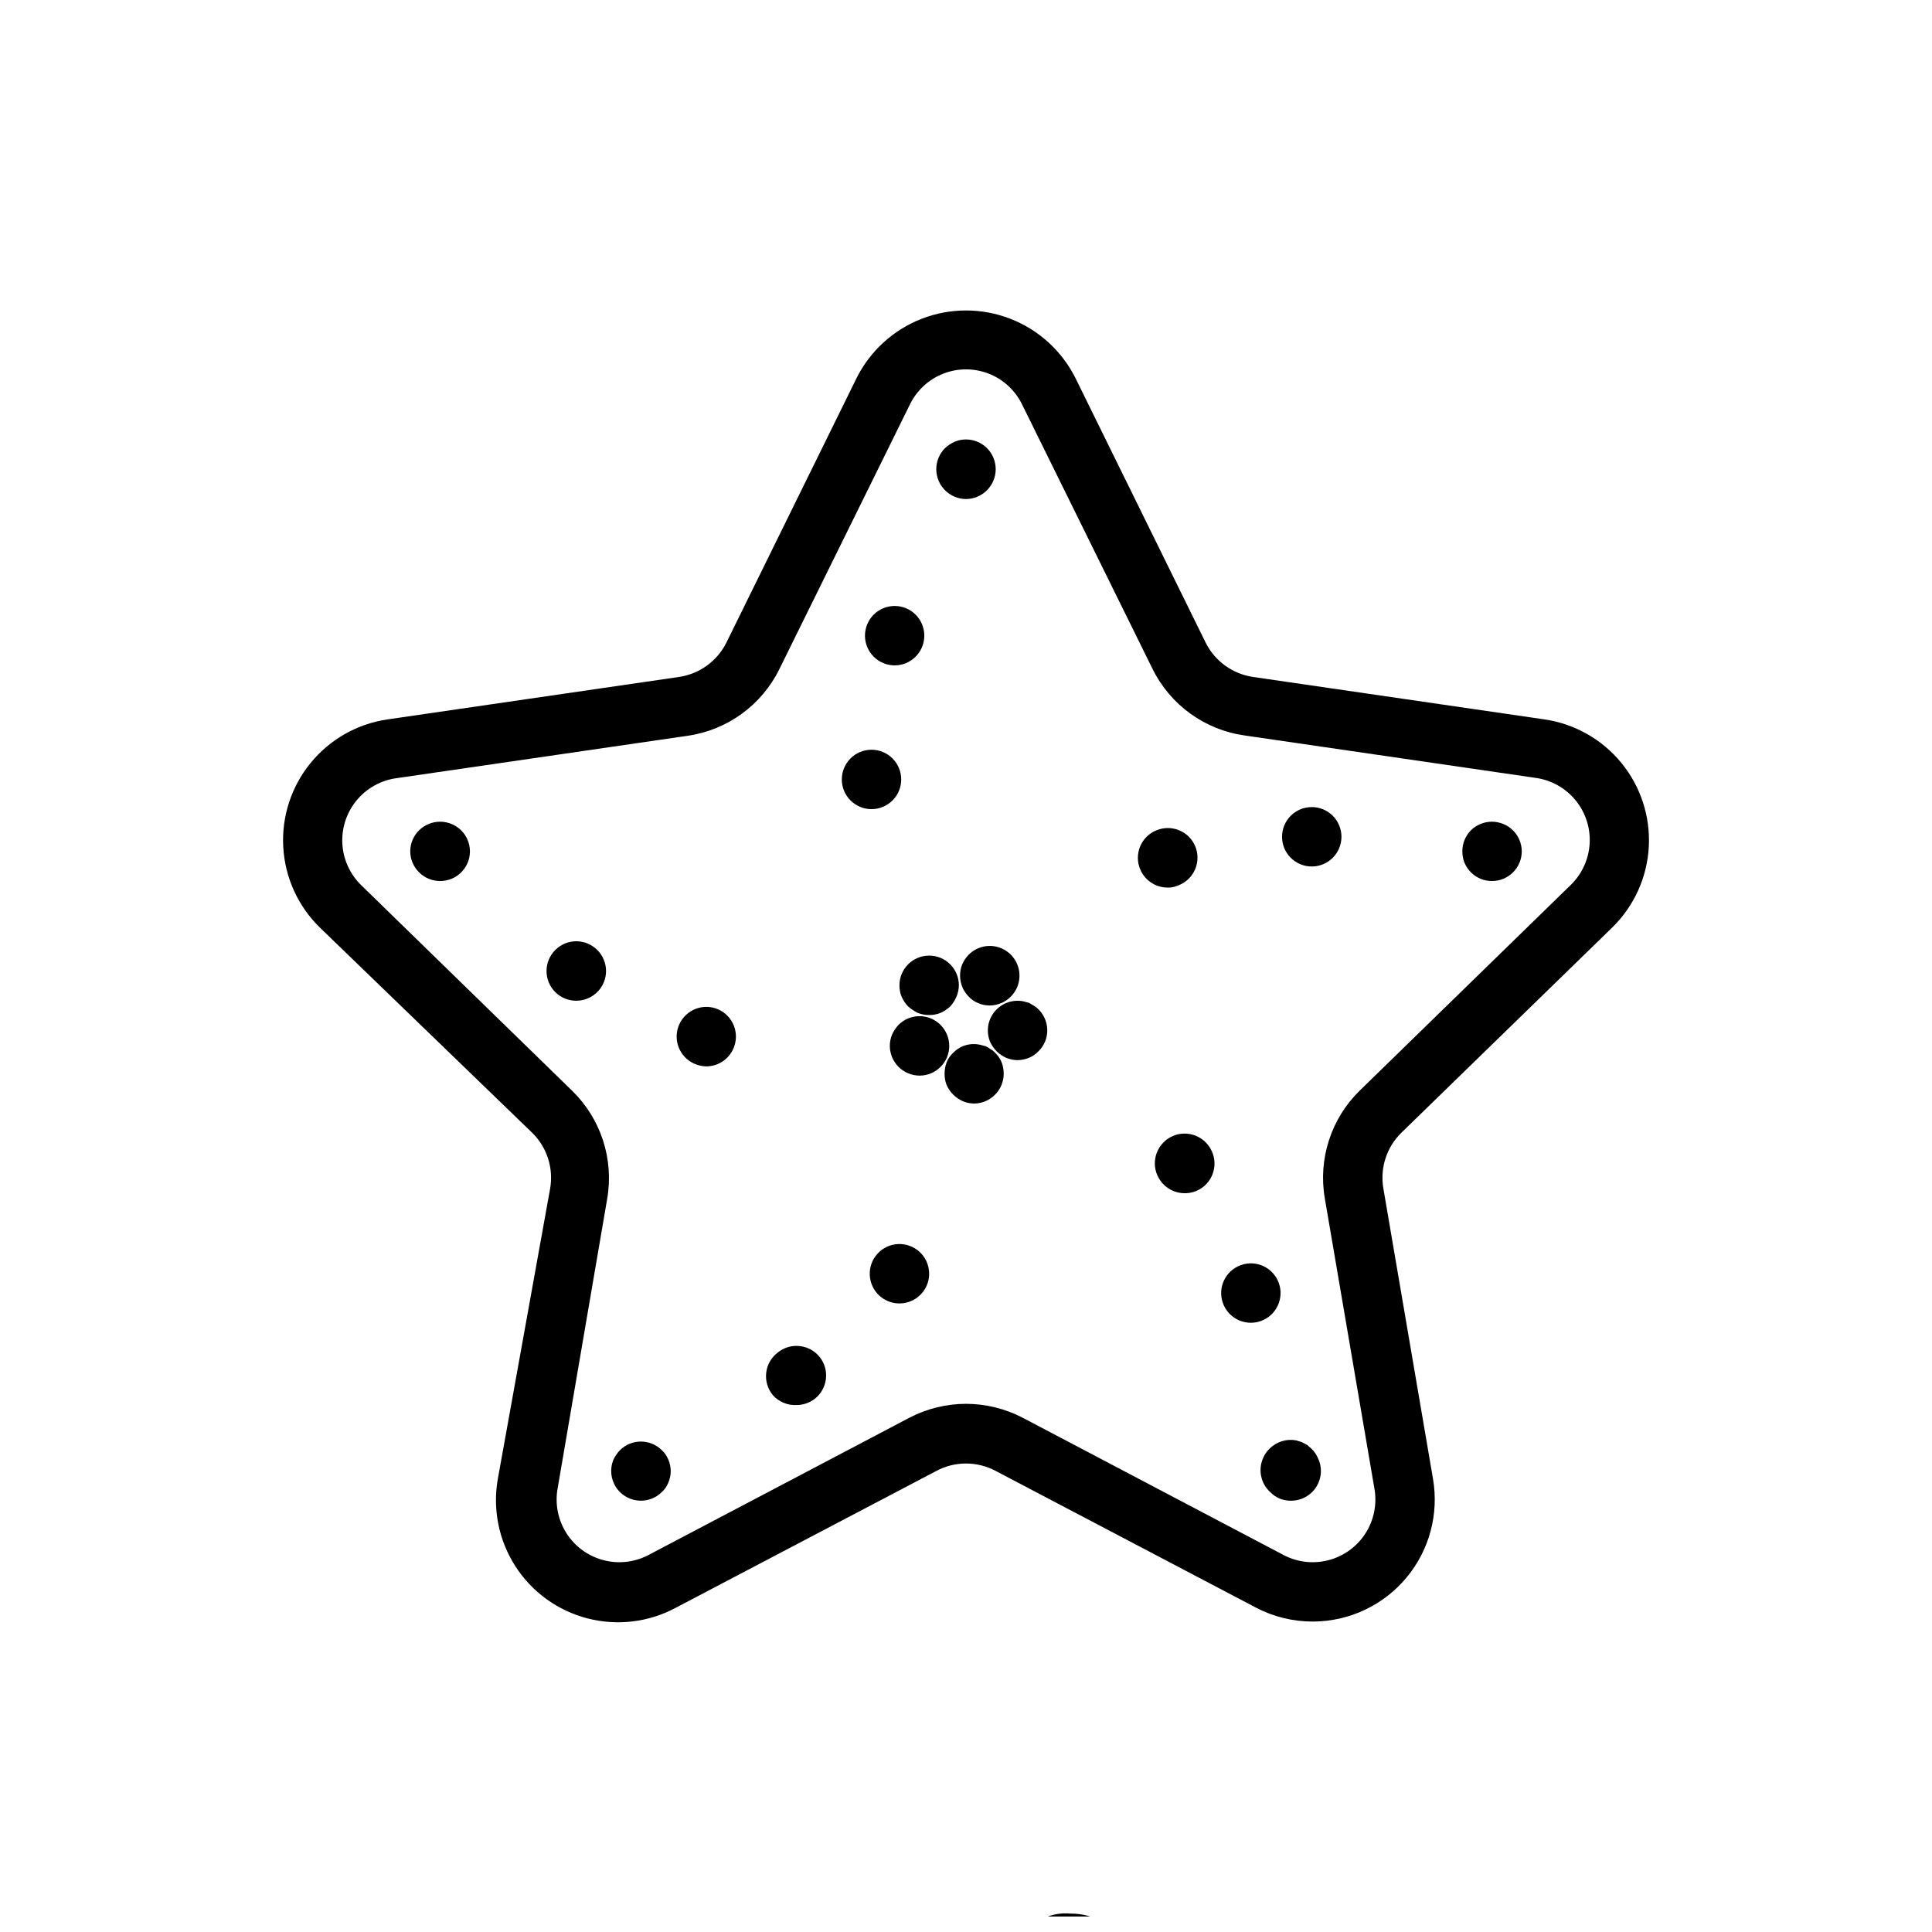 <?xml version="1.0" encoding="UTF-8"?>
<!-- Uploaded to: ICON Repo, www.iconrepo.com, Generator: ICON Repo Mixer Tools -->
<svg width="800px" height="800px" version="1.1" viewBox="144 144 512 512" xmlns="http://www.w3.org/2000/svg">
 <defs>
  <clipPath id="b">
   <path d="m407 651h32v0.902h-32z"/>
  </clipPath>
  <clipPath id="a">
   <path d="m476 651h30v0.902h-30z"/>
  </clipPath>
 </defs>
 <g clip-path="url(#b)">
  <path d="m412.44 702.21v-29.523h-4.566v-5.035h4.879v-1.574c-0.391-4.062 1.047-8.086 3.926-10.977 2.875-2.894 6.891-4.352 10.953-3.981 3.066-0.035 6.082 0.754 8.738 2.281l-1.73 4.723c-2.18-1.328-4.691-2.012-7.242-1.969-6.613 0-8.5 4.566-8.5 10.078l-0.004 1.418h19.918v34.32h-6.535v-29.285h-13.695v29.52z"/>
 </g>
 <g clip-path="url(#a)">
  <path d="m476.91 651.9h6.219v21.41l0.004 0.004c1-1.871 2.535-3.406 4.406-4.41 1.93-1.156 4.129-1.777 6.375-1.809 4.644 0 11.965 2.832 11.965 14.719v20.387h-6.219v-19.68c0-5.512-2.047-10.234-7.871-10.234v0.004c-3.812 0.105-7.148 2.594-8.344 6.219-0.176 0.988-0.176 2 0 2.992v20.703h-6.219z"/>
 </g>
 <path d="m491.95 573.73c-5.266 0.016-10.453-1.254-15.117-3.699l-68.957-36.211c-4.918-2.633-10.828-2.633-15.746 0l-68.957 36.211c-7.18 3.879-15.559 4.902-23.461 2.867-7.902-2.039-14.742-6.984-19.152-13.852-4.406-6.867-6.059-15.148-4.621-23.18l13.855-76.91c0.93-5.387-0.832-10.883-4.723-14.723l-56.363-54.473c-5.762-5.652-9.203-13.254-9.645-21.316-0.445-8.059 2.137-15.992 7.242-22.242 5.106-6.254 12.363-10.371 20.352-11.547l77.305-11.258h-0.004c5.398-0.801 10.066-4.176 12.52-9.051l34.48-70.062h-0.004c3.602-7.246 9.777-12.887 17.324-15.812 7.543-2.926 15.906-2.926 23.453 0 7.543 2.926 13.719 8.566 17.32 15.812l34.48 70.062c2.449 4.875 7.117 8.25 12.516 9.051l77.305 11.258h-0.004c7.988 1.176 15.246 5.293 20.352 11.547 5.106 6.25 7.688 14.184 7.246 22.242-0.445 8.062-3.887 15.664-9.648 21.316l-55.969 54.473c-3.891 3.84-5.652 9.336-4.723 14.723l13.145 76.91c1.617 9.336-0.945 18.914-7.004 26.199-6.059 7.285-15.008 11.547-24.484 11.664zm-91.945-57.703c5.234 0.012 10.391 1.281 15.035 3.699l69.117 36.367v0.004c3.68 1.934 7.949 2.414 11.969 1.352 4.019-1.062 7.496-3.594 9.738-7.094 2.246-3.504 3.094-7.719 2.379-11.812l-13.145-76.91c-1.824-10.5 1.652-21.223 9.289-28.656l55.891-54.473c2.977-2.898 4.758-6.809 4.996-10.957 0.234-4.148-1.094-8.238-3.723-11.453-2.629-3.219-6.371-5.336-10.484-5.93l-77.223-11.258c-10.551-1.477-19.688-8.078-24.406-17.633l-34.559-70.059c-1.812-3.746-4.973-6.672-8.848-8.188-3.875-1.52-8.18-1.52-12.059 0-3.875 1.516-7.035 4.441-8.848 8.188l-34.559 70.059c-4.68 9.562-13.785 16.195-24.324 17.715l-77.305 11.258v-0.004c-4.113 0.598-7.852 2.711-10.484 5.93-2.629 3.219-3.957 7.305-3.723 11.453 0.238 4.148 2.019 8.059 4.996 10.957l55.891 54.473 0.004 0.004c7.637 7.43 11.109 18.152 9.289 28.652l-13.148 76.832c-0.715 4.094 0.137 8.309 2.379 11.812 2.242 3.5 5.719 6.031 9.738 7.094s8.289 0.582 11.973-1.352l69.117-36.367v-0.004c4.641-2.418 9.797-3.688 15.035-3.699z"/>
 <path d="m400 276.25c-2.106-0.008-4.117-0.859-5.59-2.359-1.457-1.469-2.273-3.445-2.285-5.512-0.012-2.094 0.812-4.106 2.285-5.59 0.762-0.719 1.641-1.305 2.598-1.73 2.945-1.215 6.332-0.531 8.578 1.73 1.477 1.484 2.297 3.496 2.285 5.59-0.008 2.066-0.828 4.043-2.285 5.512-1.473 1.5-3.484 2.352-5.586 2.359z"/>
 <path d="m374.96 358.43c-4.348 0-7.871-3.523-7.871-7.871s3.523-7.871 7.871-7.871c2.09 0 4.09 0.828 5.566 2.305 1.477 1.477 2.305 3.477 2.305 5.566 0 2.086-0.828 4.09-2.305 5.566-1.477 1.477-3.477 2.305-5.566 2.305zm3.938-38.414c-4.176-1.219-6.57-5.59-5.356-9.762 0.586-2.004 1.941-3.695 3.773-4.699 1.832-1.004 3.984-1.238 5.988-0.652 4.137 1.215 6.519 5.531 5.356 9.68-0.98 3.508-4.238 5.883-7.875 5.746-0.637-0.027-1.273-0.133-1.887-0.312z"/>
 <path d="m390.24 412.99c-1.023 0.012-2.039-0.176-2.992-0.551-0.941-0.457-1.816-1.039-2.598-1.734-0.719-0.762-1.305-1.641-1.73-2.598-0.379-0.949-0.566-1.965-0.555-2.988 0-4.348 3.527-7.875 7.875-7.875 4.348 0 7.871 3.527 7.871 7.875-0.012 1.027-0.227 2.043-0.629 2.988-0.398 0.957-0.957 1.832-1.652 2.598-0.766 0.719-1.645 1.305-2.598 1.734-0.953 0.375-1.969 0.562-2.992 0.551z"/>
 <path d="m260.59 377.48c-2.066-0.008-4.047-0.828-5.512-2.281-1.504-1.473-2.352-3.488-2.359-5.59 0.008-2.106 0.855-4.117 2.359-5.59 0.727-0.707 1.582-1.27 2.519-1.652 1.938-0.809 4.121-0.809 6.062 0 0.938 0.383 1.793 0.945 2.519 1.652 1.5 1.473 2.352 3.484 2.359 5.59 0 2.086-0.828 4.09-2.305 5.566-1.477 1.477-3.481 2.305-5.566 2.305z"/>
 <path d="m328.6 426.13c-4.062-1.414-6.238-5.832-4.879-9.918 0.664-1.988 2.09-3.625 3.969-4.559 1.875-0.93 4.047-1.074 6.027-0.402 4.109 1.418 6.293 5.891 4.883 10-1.082 3.207-4.094 5.359-7.481 5.352-0.859-0.02-1.711-0.18-2.519-0.473zm-36.289-18.262c-1.734-1.168-2.934-2.977-3.332-5.031-0.398-2.051 0.035-4.18 1.207-5.91 1.168-1.734 2.977-2.934 5.031-3.336 2.051-0.398 4.18 0.039 5.91 1.211 1.734 1.164 2.934 2.977 3.332 5.027 0.402 2.055-0.035 4.18-1.207 5.914-1.465 2.168-3.914 3.465-6.531 3.461-1.57 0.004-3.106-0.461-4.41-1.336z"/>
 <path d="m387.72 429.05c-1.055-0.004-2.102-0.215-3.07-0.629-3.984-1.668-5.883-6.234-4.25-10.234 0.426-0.957 1.012-1.836 1.73-2.598 3.07-3.055 8.027-3.055 11.102 0 1.488 1.477 2.328 3.488 2.328 5.59 0 2.098-0.84 4.109-2.328 5.586-1.469 1.457-3.445 2.277-5.512 2.285z"/>
 <path d="m313.88 541.7c-2.633 0.012-5.098-1.289-6.566-3.473-1.473-2.184-1.754-4.957-0.754-7.391 0.438-0.93 1.023-1.777 1.73-2.519 3.07-3.051 8.031-3.051 11.102 0 0.758 0.699 1.352 1.559 1.73 2.519 0.402 0.945 0.617 1.961 0.629 2.992 0 1.055-0.215 2.098-0.629 3.07-0.379 0.957-0.973 1.82-1.73 2.516-1.469 1.457-3.445 2.277-5.512 2.285z"/>
 <path d="m348.83 513.75c-1.398-1.676-2.039-3.852-1.77-6.016 0.266-2.164 1.422-4.117 3.184-5.398 3.418-2.664 8.344-2.062 11.023 1.336 2.66 3.418 2.062 8.344-1.34 11.023-1.395 1.082-3.113 1.664-4.879 1.652-2.359 0.109-4.641-0.844-6.219-2.598zm28.812-25.898h-0.004c-3.477-2.609-4.18-7.543-1.574-11.023 2.609-3.477 7.543-4.18 11.023-1.574 3.477 2.609 4.18 7.543 1.574 11.023-1.488 1.98-3.82 3.148-6.301 3.148-1.703 0-3.359-0.555-4.723-1.574z"/>
 <path d="m402.2 436.45c-1.055 0-2.102-0.215-3.07-0.629-1.891-0.848-3.406-2.359-4.25-4.25-0.379-0.953-0.566-1.969-0.551-2.992-0.012-1.051 0.176-2.09 0.551-3.07 0.379-0.961 0.973-1.82 1.73-2.519 0.719-0.734 1.574-1.324 2.519-1.73 1.449-0.582 3.039-0.719 4.566-0.395l1.496 0.395c0.469 0.215 0.918 0.48 1.336 0.785 0.445 0.246 0.844 0.566 1.184 0.945 0.734 0.719 1.324 1.574 1.73 2.519 0.371 0.98 0.559 2.019 0.551 3.07-0.008 2.066-0.828 4.043-2.281 5.512-1.457 1.48-3.438 2.332-5.512 2.359z"/>
 <path d="m486.12 541.7c-1.023 0.012-2.039-0.176-2.988-0.551-0.945-0.406-1.801-0.996-2.519-1.734-2.488-2.277-3.25-5.887-1.891-8.973 0.379-0.961 0.973-1.82 1.73-2.519 1.848-1.871 4.504-2.699 7.086-2.203l1.496 0.473 1.34 0.707 1.18 1.023c0.734 0.719 1.324 1.574 1.73 2.519 1.168 2.449 0.992 5.324-0.465 7.613-1.457 2.285-3.988 3.664-6.699 3.644z"/>
 <path d="m468.09 489.35c-1.477-4.09 0.641-8.598 4.727-10.078 4.086-1.477 8.594 0.637 10.074 4.723 1.477 4.086-0.637 8.598-4.723 10.078-0.859 0.309-1.766 0.469-2.676 0.473-3.316-0.004-6.273-2.082-7.402-5.195zm-16.609-32.512c-1.211-1.719-1.684-3.852-1.316-5.922 0.371-2.07 1.555-3.906 3.285-5.102 3.566-2.473 8.461-1.59 10.941 1.969 1.223 1.711 1.707 3.836 1.352 5.906-0.352 2.066-1.52 3.91-3.238 5.113-1.34 0.938-2.934 1.43-4.566 1.418-2.578-0.004-4.988-1.27-6.457-3.383z"/>
 <path d="m413.62 424.95c-1.027-0.012-2.047-0.227-2.992-0.629-1.891-0.848-3.402-2.359-4.25-4.254-1.098-2.68-0.637-5.75 1.207-7.988 1.844-2.234 4.766-3.281 7.609-2.715l1.496 0.395 1.34 0.789v-0.004c0.43 0.266 0.824 0.582 1.18 0.945 2.262 2.246 2.945 5.633 1.73 8.578-0.406 0.945-0.996 1.801-1.73 2.519-0.699 0.762-1.559 1.352-2.519 1.734-0.973 0.414-2.016 0.625-3.07 0.629z"/>
 <path d="m539.41 377.48c-2.09 0.012-4.102-0.809-5.586-2.281-0.746-0.742-1.336-1.625-1.734-2.598-0.375-0.953-0.562-1.969-0.551-2.992-0.012-2.094 0.809-4.106 2.285-5.59 0.723-0.707 1.578-1.27 2.519-1.652 1.938-0.809 4.121-0.809 6.059 0 0.938 0.383 1.793 0.945 2.519 1.652 1.504 1.473 2.352 3.484 2.363 5.59 0 2.086-0.832 4.09-2.309 5.566-1.473 1.477-3.477 2.305-5.566 2.305z"/>
 <path d="m445.89 373.63c-0.609-2.008-0.398-4.172 0.594-6.019 0.988-1.848 2.676-3.223 4.684-3.82 4.152-1.281 8.555 1.043 9.84 5.195 0.609 2.004 0.398 4.168-0.594 6.016-0.988 1.848-2.676 3.223-4.68 3.824-0.727 0.289-1.504 0.422-2.285 0.391-3.477 0.012-6.547-2.262-7.559-5.586zm37.863-7.871 0.004-0.004c0-4.348 3.523-7.871 7.871-7.871 2.086 0 4.09 0.828 5.566 2.305 1.477 1.477 2.305 3.481 2.305 5.566 0 2.09-0.828 4.09-2.305 5.566-1.477 1.477-3.481 2.309-5.566 2.309-2.129 0-4.168-0.863-5.652-2.391-1.484-1.527-2.285-3.59-2.219-5.719z"/>
 <path d="m406.3 410.47c-1.055-0.004-2.102-0.215-3.07-0.629-0.961-0.383-1.82-0.973-2.519-1.734-1.453-1.465-2.273-3.445-2.281-5.508-0.016-1.023 0.172-2.039 0.551-2.992 0.406-0.969 0.996-1.848 1.73-2.598 2.254-2.269 5.652-2.953 8.609-1.727 2.953 1.227 4.871 4.117 4.852 7.316-0.016 3.176-1.941 6.035-4.879 7.242-0.949 0.402-1.965 0.617-2.992 0.629z"/>
</svg>